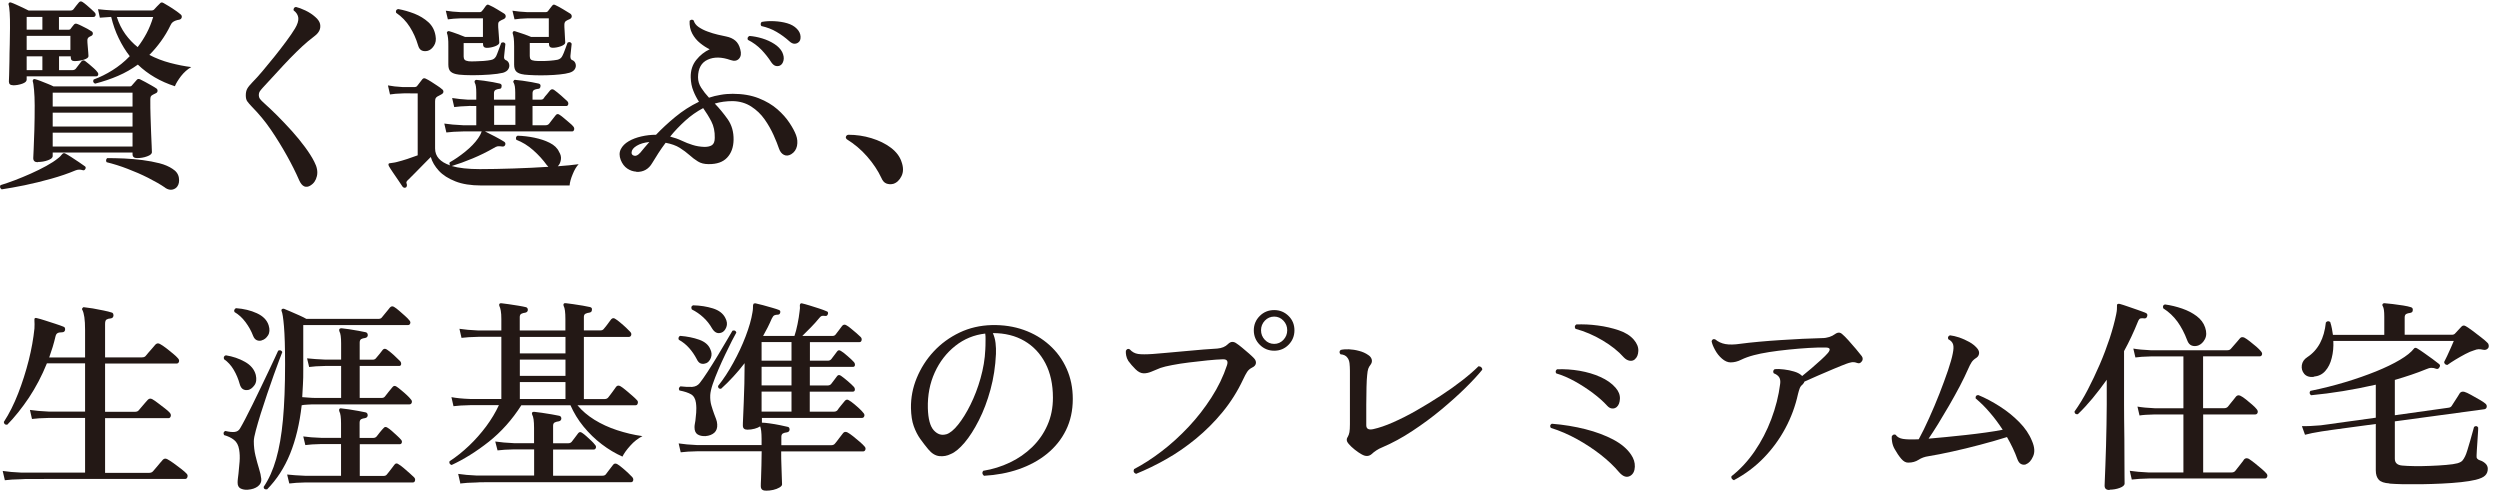 <svg xmlns="http://www.w3.org/2000/svg" viewBox="0 0 315 62"><defs><style>.c{fill:#231815;}</style></defs><g id="b"><path class="c" d="M.19,23.84c-.1-.07-.17-.16-.18-.26-.02-.1,0-.19.08-.26.52-.16,1.11-.36,1.77-.61s1.33-.53,2.03-.84c.69-.31,1.34-.63,1.94-.96s1.09-.65,1.47-.96c.12-.09.22-.17.3-.26.08-.09.14-.16.2-.23.09-.1.16-.16.21-.16.07-.02.15,0,.23.05.17.09.42.23.74.44.32.21.65.42.97.64s.57.39.73.51c.12.07.15.18.08.34-.09.16-.2.21-.34.16-.31-.1-.62-.09-.91.03-.9.38-1.92.73-3.06,1.05-1.13.32-2.25.59-3.35.82-1.1.22-2.07.4-2.9.52v-.02ZM1.64,10.74c-.35,0-.52-.16-.52-.47,0-.07,0-.34.03-.81.02-.47.03-1.04.04-1.73,0-.68.02-1.4.04-2.14s.03-1.43.03-2.05c0-.8,0-1.45-.04-1.95s-.07-.84-.14-1.01c-.02-.09,0-.16.05-.21.07-.07.16-.09.26-.05.16.05.37.14.64.26.27.12.55.25.85.39.29.14.54.26.73.36h5.23c.19,0,.33-.05.42-.16.09-.12.2-.27.35-.46.15-.18.26-.32.33-.4.14-.16.29-.17.47-.05.14.09.31.22.51.39s.39.34.58.51.33.3.42.4c.12.12.16.25.12.38s-.13.2-.27.2h-4.34v1.61h1.22c.12,0,.21-.04.26-.13.05-.07.12-.15.19-.25.08-.1.15-.19.22-.27.1-.12.24-.15.42-.08.14.05.33.13.56.25.23.11.47.23.71.36s.42.24.55.33c.1.07.15.17.14.29s-.07.21-.17.26c-.09.04-.17.08-.26.13-.17.09-.26.23-.26.44,0,.17.01.4.04.69s.05.56.07.82c.02.26.03.42.03.49,0,.17-.19.32-.58.44s-.78.18-1.18.18c-.31,0-.47-.15-.47-.44v-.16h-1.48v1.74h1.69c.17,0,.31-.06.42-.18.09-.1.21-.26.36-.47.16-.21.27-.35.34-.44.14-.17.3-.19.49-.05.12.09.29.22.49.39.21.17.41.35.61.53.2.18.34.33.43.46.1.12.14.24.1.36s-.12.18-.26.18H3.36v.42c0,.21-.19.38-.56.51s-.76.2-1.16.2h0ZM3.36,3.74h1.98v-1.61h-1.98s0,1.61,0,1.61ZM3.36,6.29h5.51v-1.77H3.36v1.77ZM3.36,8.84h1.98v-1.74h-1.98s0,1.74,0,1.74ZM4.76,20.44c-.38,0-.57-.17-.57-.52,0-.09.02-.46.05-1.11.03-.65.06-1.47.09-2.46.03-.99.04-2.01.04-3.07,0-.75-.03-1.4-.08-1.95s-.1-.91-.16-1.07c-.02-.1,0-.18.05-.23.07-.07.16-.09.26-.05.16.04.38.11.66.22.29.11.58.23.88.35.3.12.56.23.77.34h9.59c.14,0,.24-.05.31-.16.07-.09.16-.19.27-.31.11-.12.21-.23.3-.34.1-.14.25-.17.44-.08.16.07.37.18.64.33.27.15.53.29.79.44s.47.27.62.38c.1.07.15.17.14.31s-.08.23-.22.29l-.36.18c-.14.07-.23.15-.27.23-.04.09-.06.22-.06.39,0,.69,0,1.4.03,2.13.02.73.04,1.41.07,2.05s.05,1.18.07,1.62.03.71.03.82c0,.21-.2.39-.6.53-.4.15-.82.22-1.27.22-.38,0-.57-.16-.57-.49v-.21H6.64v.44c0,.21-.2.39-.6.53-.4.15-.82.22-1.27.22v.03ZM6.64,13.42h10.06v-1.74H6.64v1.74ZM6.64,15.94h10.06v-1.74H6.64v1.74ZM6.64,18.46h10.06v-1.74H6.64v1.74ZM22.05,10.87c-1.84-.59-3.4-1.5-4.68-2.73-.76.55-1.59,1.03-2.5,1.42-.9.39-1.86.71-2.89.98-.24-.12-.3-.29-.18-.52.8-.29,1.59-.68,2.37-1.17s1.51-1.07,2.18-1.77c-.54-.69-1-1.45-1.4-2.28-.4-.82-.71-1.71-.94-2.67-.61.04-1.08.07-1.43.1l-.23-1.07c.55.07,1.23.12,2.03.16h4.73c.12,0,.22-.04.29-.1.09-.1.21-.23.36-.39l.39-.39c.12-.16.28-.17.47-.05.16.09.38.22.66.39.29.17.57.36.84.55.27.19.49.35.62.47.14.1.19.23.16.39-.04.16-.14.25-.31.29-.09.02-.17.04-.25.05-.08.02-.16.04-.25.08-.12.05-.23.11-.32.18-.1.07-.19.19-.27.36-.36.75-.77,1.43-1.22,2.05-.45.62-.94,1.2-1.46,1.72.83.43,1.71.77,2.63,1.01.92.24,1.8.42,2.65.52-.49.28-.91.66-1.29,1.14-.37.49-.63.91-.77,1.27h0ZM20.83,23.66c-.61-.42-1.33-.83-2.16-1.25s-1.7-.8-2.6-1.14c-.9-.35-1.78-.62-2.63-.83-.07-.09-.09-.18-.07-.29.03-.1.07-.18.14-.23.66,0,1.37.02,2.15.05.77.04,1.54.1,2.3.2s1.47.23,2.13.4c.66.17,1.21.41,1.64.7.47.29.74.67.81,1.13s0,.83-.21,1.11c-.14.19-.34.32-.61.38s-.57-.01-.9-.22h.01ZM17.35,5.93c.42-.54.79-1.12,1.12-1.74s.61-1.31.83-2.05h-4.58c.26.82.62,1.53,1.07,2.16.45.62.97,1.17,1.56,1.64h0Z"/><path class="c" d="M39.13,23.37c-.59.36-1.07.15-1.43-.65-.43-.99-.95-2.03-1.56-3.12-.61-1.09-1.27-2.17-2-3.24s-1.53-2.03-2.39-2.9c-.28-.29-.48-.53-.6-.7s-.18-.42-.18-.75.06-.61.18-.83.34-.49.65-.81c.35-.35.77-.81,1.26-1.39.49-.58,1-1.2,1.53-1.86.53-.66,1.02-1.3,1.48-1.92.46-.62.83-1.16,1.1-1.61.31-.52.45-.96.42-1.33-.04-.36-.23-.68-.6-.96-.02-.1,0-.2.06-.29.06-.09.14-.13.25-.13.31.07.71.22,1.18.44.48.23.91.51,1.29.86.31.28.5.56.56.85s.03.56-.09.82c-.12.24-.3.46-.55.65-.24.19-.54.42-.88.7-.43.36-.92.81-1.47,1.35s-1.09,1.1-1.64,1.69-1.05,1.13-1.51,1.64c-.46.5-.82.89-1.08,1.17-.17.19-.3.35-.38.47s-.12.27-.12.44c0,.19.05.36.14.49.1.14.3.35.61.62.47.42,1,.92,1.6,1.52s1.2,1.24,1.81,1.91c.61.68,1.16,1.35,1.66,2.03s.89,1.29,1.17,1.85c.35.66.46,1.26.33,1.81-.13.55-.4.94-.82,1.18h.02Z"/><path class="c" d="M51.15,23.61c-.16.09-.29.06-.42-.08-.12-.19-.3-.46-.53-.79-.23-.34-.46-.68-.69-1.01s-.4-.61-.52-.82c-.05-.12-.06-.21-.03-.26.05-.07.14-.1.26-.1.09-.02.2-.04.35-.05.15-.02.31-.05.48-.1.36-.09.78-.21,1.24-.36.46-.16.91-.31,1.34-.47v-7.8h-.44c-.26,0-.53,0-.82-.01s-.5,0-.64.01c-.66.02-1.19.06-1.59.13l-.26-1.14c.5.1,1.12.17,1.85.21h1.51c.12,0,.22-.04.29-.1.09-.12.2-.27.34-.44.14-.17.25-.32.34-.44.12-.16.29-.17.49-.05.16.07.36.19.62.35.26.17.52.33.78.51.26.17.45.31.57.42.14.09.2.2.2.34s-.1.25-.27.34c-.1.05-.19.1-.26.14s-.15.08-.23.12c-.1.07-.18.14-.22.22s-.07.21-.07.4v5.93c0,.99.63,1.7,1.9,2.13-.1-.14-.12-.27-.05-.39.62-.35,1.28-.8,1.96-1.35.68-.55,1.22-1.11,1.6-1.66.1-.16.2-.3.27-.44s.14-.29.19-.44h-2.34c-.9.02-1.6.06-2.11.13l-.26-1.12c.64.1,1.43.17,2.37.21h1.66v-2.42h-.52c-.28-.02-.44-.02-.49,0-.68.02-1.27.06-1.77.13l-.26-1.14c.62.1,1.29.17,2,.21h1.04v-.88c0-.64-.06-1.05-.18-1.22-.05-.1-.05-.2,0-.29.07-.09.16-.12.26-.1.21.02.5.05.88.1s.76.11,1.14.18c.38.07.67.13.86.18.19.05.27.17.23.36,0,.21-.1.31-.31.31-.17.02-.32.06-.45.13s-.2.21-.2.42v.81h2.68v-.88c0-.33-.02-.59-.05-.79-.04-.2-.08-.34-.13-.43-.09-.12-.09-.22,0-.31.05-.09.13-.11.23-.08.21.02.5.05.88.1s.76.11,1.14.18c.38.07.68.13.88.18.19.05.27.17.23.36-.02.21-.13.31-.34.31-.17.02-.33.06-.46.13s-.2.21-.2.42v.81h1.01c.19,0,.32-.05.39-.16.09-.14.22-.32.42-.53.19-.22.32-.38.39-.48.16-.17.33-.19.52-.05.22.16.52.39.87.7.35.31.61.55.77.7.12.12.16.26.13.4-.04.15-.12.22-.26.22h-4.24v2.42h1.66c.17,0,.31-.06.42-.18.09-.12.23-.31.43-.56s.33-.42.4-.51c.14-.19.31-.21.52-.05.16.1.35.25.57.44s.45.38.66.56c.22.18.38.33.48.46.1.12.14.26.1.4s-.12.22-.26.22h-10.97c.36.17.78.39,1.26.64s.86.47,1.16.66c.14.09.18.22.13.39-.07.17-.2.24-.39.21-.22-.04-.41-.04-.55-.03-.14.02-.31.1-.52.23-.85.49-1.73.92-2.64,1.3s-1.79.7-2.64.96c.88.26,2.07.39,3.56.39,1.28,0,2.69-.03,4.24-.08,1.54-.05,3-.12,4.37-.21-.02-.03-.04-.07-.08-.1s-.07-.07-.1-.1c-.49-.68-1.06-1.31-1.73-1.9s-1.37-1.02-2.12-1.3c-.05-.1-.06-.21-.04-.31.03-.1.09-.17.19-.21.69.02,1.4.1,2.12.25s1.37.36,1.94.65c.57.29.96.66,1.17,1.13.21.33.29.67.23,1.01s-.18.62-.39.81c.5-.04.97-.07,1.42-.12s.84-.09,1.21-.14c-.28.29-.53.71-.75,1.26-.23.55-.36,1.02-.39,1.42h-11.15c-1.28,0-2.37-.17-3.25-.52s-1.58-.79-2.08-1.34-.84-1.12-1.01-1.73c-.26.26-.57.58-.94.95-.36.37-.71.73-1.05,1.07s-.6.6-.79.79c-.14.12-.23.22-.27.3s-.03.2.04.38c.02.17-.04.3-.16.39l.04-.05ZM53.91,6.4c-.28.07-.53.06-.75-.03s-.39-.31-.49-.68c-.24-.81-.58-1.58-1.03-2.29s-1.02-1.31-1.73-1.79c-.07-.26.02-.42.26-.47.68.12,1.36.32,2.04.58.68.27,1.27.63,1.77,1.08.49.45.79,1.02.9,1.72.09.49.02.9-.2,1.24s-.47.55-.77.64ZM57.76,9.39c-.43-.05-.75-.17-.96-.35s-.31-.48-.31-.9v-2.31c0-.45,0-.8-.04-1.04-.03-.24-.06-.43-.12-.57-.04-.12-.02-.2.05-.23.03-.07.12-.09.26-.05.24.07.57.18.97.33s.73.27.98.38h2.26v-2.34h-2.81c-.62.02-1.16.06-1.61.13l-.26-1.09c.55.09,1.18.15,1.87.18h2.39c.14,0,.24-.05.31-.16.09-.09.17-.19.26-.33.09-.13.16-.24.23-.32.09-.09.16-.13.21-.14.05,0,.14.02.26.09.24.1.55.27.92.49.37.23.67.41.9.55.14.09.2.21.2.36s-.11.28-.3.36c-.14.05-.28.12-.42.21-.09.05-.15.11-.18.17-.04.06-.05.17-.05.33s0,.4.04.74c.03.34.05.66.07.96s.03.48.03.53c0,.17-.18.33-.53.46-.36.13-.71.2-1.05.2-.31,0-.47-.16-.47-.47v-.13h-2.44v1.69c0,.17.04.31.12.4.08.1.25.16.51.2.19.02.46.02.81.01s.71-.03,1.08-.05c.37-.03.68-.07.92-.12.17-.04.31-.09.4-.17s.18-.18.25-.3c.09-.19.2-.48.34-.86s.24-.66.31-.83c.23-.12.4-.08.52.13-.02.17-.04.43-.08.77s-.06.59-.08.77c-.04.26.03.42.18.49.23.09.37.24.44.47s.04.45-.08.66c-.12.22-.35.38-.68.48-.42.1-.98.18-1.69.23s-1.43.08-2.14.08-1.31-.03-1.78-.08h0ZM62.26,15.73h2.68v-2.42h-2.68s0,2.42,0,2.42ZM66.03,9.39c-.43-.05-.75-.17-.95-.35s-.3-.48-.3-.9v-2.31c0-.45-.02-.8-.05-1.04-.04-.24-.08-.43-.13-.57-.02-.1,0-.18.05-.23.05-.07.14-.09.26-.05.24.07.58.18,1,.33s.76.27,1,.38h2.24v-2.34h-2.68c-.64.02-1.19.06-1.64.13l-.26-1.09c.57.09,1.2.15,1.87.18h2.29c.16,0,.27-.05.34-.16.07-.09.15-.19.25-.33.1-.13.18-.24.25-.32s.13-.13.2-.14c.06,0,.15.02.27.09.23.1.52.27.9.49.37.23.67.41.9.55.14.09.2.21.2.36s-.11.28-.3.36c-.14.05-.28.12-.42.21s-.21.25-.21.49c0,.16,0,.4.03.74.02.34.03.66.05.96.02.3.03.48.03.53,0,.17-.18.33-.53.46-.36.13-.71.2-1.05.2-.31,0-.47-.16-.47-.47v-.13h-2.42v1.64c0,.19.04.33.12.42s.25.15.51.18c.19.02.46.03.82.03s.72-.01,1.09-.04c.37-.03.69-.07.95-.12.29-.07.5-.23.62-.49.1-.19.22-.47.35-.84.13-.37.23-.65.3-.82.23-.14.4-.09.52.13-.02.16-.04.41-.08.77s-.06.62-.08.79c0,.12.01.23.04.31.03.09.08.15.17.18.23.09.37.24.44.47s.04.45-.08.66c-.12.22-.36.38-.7.48-.31.09-.71.16-1.21.21-.49.05-1.02.09-1.57.1-.55.02-1.09.02-1.61,0-.52-.02-.95-.04-1.3-.08h-.02Z"/><path class="c" d="M80.18,21.63c-.4-.02-.78-.15-1.14-.39s-.64-.61-.83-1.09c-.19-.5-.19-.95.01-1.35.2-.4.53-.73.99-1s.99-.47,1.6-.61c.61-.14,1.22-.21,1.85-.21.71-.75,1.52-1.5,2.43-2.25s1.9-1.39,2.98-1.91c-.28-.43-.52-.89-.71-1.38-.2-.48-.31-1.05-.33-1.69-.02-.87.22-1.6.7-2.2s1.05-1.04,1.69-1.34c-.4-.19-.8-.45-1.21-.78-.41-.33-.74-.73-.99-1.2-.25-.47-.36-1.01-.33-1.61.09-.09.18-.13.27-.14.09,0,.18.03.25.12.09.31.29.58.62.81.33.22.71.42,1.14.57.43.16.86.29,1.29.39.42.1.78.18,1.05.23.45.09.83.26,1.13.51.3.25.52.63.64,1.13.14.5.08.89-.17,1.16s-.6.33-1.05.17c-1.13-.4-2.09-.42-2.89-.05-.8.36-1.21,1.1-1.22,2.21,0,.47.13.91.4,1.33s.59.83.98,1.25c.48-.16.97-.28,1.47-.36.49-.09,1-.13,1.52-.13,1.25,0,2.34.19,3.28.56.94.37,1.72.84,2.35,1.39s1.14,1.13,1.53,1.72.66,1.1.82,1.53c.17.45.21.91.12,1.37-.1.46-.34.81-.74,1.05-.33.19-.63.21-.91.07s-.49-.41-.62-.79c-.16-.47-.38-1.04-.68-1.7s-.67-1.33-1.13-1.98-1.02-1.19-1.69-1.62c-.67-.43-1.44-.66-2.33-.68-.8,0-1.55.1-2.26.31.59.61,1.13,1.27,1.64,1.99.5.72.75,1.58.73,2.59-.02.94-.29,1.68-.82,2.24s-1.3.82-2.33.81c-.54,0-.99-.11-1.35-.34-.36-.22-.72-.49-1.07-.81-.35-.31-.75-.61-1.21-.9s-1.05-.5-1.78-.64c-.33.43-.63.87-.91,1.3-.28.43-.54.85-.78,1.25-.45.78-1.12,1.15-2,1.12v-.03ZM80.65,19.27c.16-.19.33-.4.53-.64s.41-.48.64-.74c-.66.07-1.19.23-1.6.48s-.62.52-.64.82c-.02.23.09.37.32.43s.48-.06.74-.35h.01ZM88.76,18.51c.42,0,.74-.08.96-.23.22-.16.34-.46.34-.91.02-.8-.13-1.49-.43-2.07s-.65-1.14-1.03-1.68c-.81.43-1.57.96-2.26,1.59s-1.33,1.29-1.9,2c.54.14,1.03.31,1.47.52.44.21.89.39,1.35.53.46.15.96.23,1.5.25ZM98.25,8.27c-.17.07-.35.08-.53.03s-.36-.2-.53-.44c-.36-.57-.78-1.1-1.26-1.6-.48-.49-1.04-.91-1.7-1.24-.09-.22-.02-.39.21-.49.5.04,1.04.14,1.6.31s1.08.41,1.53.7.78.63.98,1.01c.19.4.25.76.17,1.08-.08.32-.23.53-.46.64h-.01ZM100.61,5.33c-.14.12-.31.18-.51.18s-.41-.1-.64-.31c-.5-.45-1.04-.85-1.61-1.18-.57-.34-1.21-.58-1.92-.74-.07-.09-.1-.18-.08-.29.02-.1.06-.18.13-.23.49-.09,1.01-.12,1.59-.09.57.03,1.11.11,1.62.26s.91.38,1.21.69c.29.29.45.62.47.97.02.36-.07.6-.26.74Z"/><path class="c" d="M112.52,23.17c-.29.07-.58.05-.84-.05-.27-.1-.48-.35-.64-.73-.43-.92-1.03-1.81-1.78-2.67s-1.61-1.58-2.56-2.17c-.12-.12-.16-.24-.1-.36.05-.12.15-.19.29-.21.99,0,1.96.14,2.91.43.95.29,1.77.69,2.46,1.21.68.52,1.13,1.12,1.34,1.79.24.68.24,1.27-.01,1.78s-.6.84-1.05.98h-.02Z"/><path class="c" d="M.6,60.46l-.26-1.12c.64.1,1.43.17,2.37.21h8.01v-6.89h-4.58c-.9.02-1.6.06-2.11.13l-.26-1.14c.64.1,1.43.17,2.37.21h4.58v-6.08h-4.81c-.64,1.58-1.4,3.02-2.26,4.32-.87,1.3-1.78,2.44-2.73,3.41-.26.04-.41-.08-.44-.34.68-1.04,1.28-2.24,1.81-3.6.53-1.36.97-2.75,1.33-4.17s.59-2.76.72-4c.02-.43.02-.75,0-.96-.02-.19,0-.31.06-.35.06-.04.15-.05.27,0,.24.05.58.15,1.01.29.43.14.87.28,1.3.42s.77.26,1.01.36c.17.05.24.19.21.42-.04.19-.17.29-.39.29-.24,0-.42.03-.55.1s-.21.2-.26.39c-.1.45-.23.9-.36,1.35-.14.45-.29.89-.44,1.33h4.52v-3.46c0-.68-.03-1.21-.09-1.61s-.14-.7-.25-.91c-.07-.09-.06-.17.03-.26.05-.09.13-.11.23-.08.24.02.59.07,1.04.14.45.08.9.17,1.35.26.45.09.79.18,1.01.25.1.02.17.06.21.14.03.08.05.16.05.25-.02.21-.13.33-.34.36-.23.02-.4.06-.53.14s-.19.26-.19.56v4.21h4.65c.23,0,.39-.07.49-.21.07-.09.19-.23.35-.42s.33-.39.51-.58c.17-.2.29-.33.34-.4.17-.17.36-.2.57-.08.22.12.48.29.78.52.29.22.58.46.86.69s.48.42.6.56c.16.16.21.31.16.47s-.16.23-.31.23h-9v6.08h3.74c.23,0,.39-.06.49-.18.07-.09.18-.22.34-.4s.31-.36.47-.55c.16-.18.27-.31.34-.38.16-.17.35-.2.57-.08.21.12.46.29.74.51s.57.43.85.65.48.39.6.53c.14.16.18.31.13.47s-.15.23-.29.23h-7.98v6.89h5.56c.21,0,.37-.07.49-.21.07-.07.19-.21.36-.42s.35-.42.52-.62.29-.34.34-.39c.16-.17.35-.2.57-.08.17.09.43.25.77.49s.67.49.99.74.53.44.64.56c.14.12.19.27.14.44-.04.17-.14.26-.3.26h-1.85c-.83,0-1.84,0-3.02,0-1.18,0-2.44,0-3.78,0H4.14c-.76,0-1.24,0-1.43.03-.9.02-1.6.06-2.11.13v-.02Z"/><path class="c" d="M31.24,61.71c-.38.02-.69-.04-.94-.17-.24-.13-.36-.37-.36-.71,0-.14,0-.31.03-.51.02-.2.04-.42.08-.66.05-.47.1-.97.14-1.51.04-.54.02-1.04-.06-1.51-.09-.54-.3-.94-.64-1.21s-.76-.47-1.26-.61c-.12-.24-.07-.42.16-.52.5.12.9.16,1.2.12s.51-.19.65-.43c.16-.26.37-.65.65-1.18.28-.53.58-1.13.92-1.82.34-.69.68-1.39,1.03-2.12.35-.73.68-1.42.99-2.07s.58-1.21.79-1.68.36-.78.43-.94c.24-.1.42-.04.52.18-.05.14-.18.47-.38.99s-.43,1.16-.7,1.91-.55,1.55-.83,2.39-.55,1.66-.81,2.47c-.25.81-.46,1.52-.62,2.13-.17.62-.25,1.06-.25,1.34,0,.64.07,1.25.21,1.83s.29,1.12.44,1.61c.16.49.25.93.29,1.31s-.11.69-.43.94c-.32.24-.73.38-1.24.42h0ZM31.27,49.13c-.24.05-.46.02-.65-.09s-.33-.33-.42-.66c-.17-.62-.42-1.22-.75-1.78s-.74-1.01-1.22-1.34c-.09-.26,0-.42.23-.49.87.14,1.67.41,2.4.82s1.19.96,1.37,1.65c.12.54.07.97-.17,1.3s-.5.53-.79.6h0ZM32.99,42.89c-.23.07-.44.06-.64-.03s-.35-.27-.46-.55c-.23-.61-.55-1.18-.96-1.73s-.88-.97-1.38-1.26c-.05-.1-.06-.2-.01-.3.04-.09.11-.16.2-.19.97.07,1.85.28,2.63.64.78.36,1.27.86,1.48,1.52.16.52.13.94-.08,1.27-.21.33-.47.54-.78.62h0ZM33.64,61.66c-.28.03-.42-.07-.42-.31.66-.97,1.18-2.14,1.57-3.5s.68-3.01.86-4.95c.18-1.94.27-4.28.27-7.02,0-2.11-.05-3.7-.14-4.76s-.19-1.7-.3-1.92c-.04-.1-.02-.19.05-.26.09-.05.17-.06.26-.03.17.07.44.18.81.34s.74.32,1.12.49c.38.17.68.32.88.44h9.07c.21,0,.35-.06.44-.18.07-.09.17-.21.31-.38s.28-.33.42-.51c.14-.17.23-.29.29-.36.16-.17.33-.2.52-.08.17.1.39.26.64.48s.5.43.74.65.42.39.52.53c.14.14.19.28.14.42s-.14.21-.3.21h-13.18v5.75c0,.59,0,1.16-.04,1.72-.03.55-.06,1.09-.09,1.61.23.02.49.04.81.06.31.03.62.04.94.04h3.15v-4.03h-2c-.88.02-1.56.06-2.03.13l-.26-1.09c.61.07,1.37.12,2.29.16h2v-2.03c0-.78-.07-1.28-.21-1.51-.05-.12-.05-.22,0-.31.05-.07.14-.1.26-.1.22.02.54.06.94.12.4.06.8.13,1.2.2s.7.13.91.18c.17.04.26.17.26.39-.02.19-.14.3-.36.34-.17.02-.33.06-.46.13-.13.07-.2.22-.2.44v2.16h1.64c.16,0,.29-.05.39-.16.1-.12.25-.3.46-.55.2-.24.34-.42.43-.55.14-.14.3-.15.49-.03.22.14.52.37.88.7s.63.59.81.78c.1.12.14.25.12.39s-.11.21-.25.21h-4.97v4.03h2.76c.19,0,.33-.06.42-.18s.24-.32.47-.6.38-.47.47-.57c.14-.19.31-.22.52-.08.16.1.36.26.6.46.24.2.48.4.7.61s.39.38.49.52c.14.14.18.28.13.43s-.15.22-.29.22h-11.73c-.4,0-.77,0-1.11.03-.34.02-.58.04-.74.08-.26,2.32-.75,4.36-1.46,6.11s-1.68,3.25-2.91,4.5h0ZM36.44,60.88l-.26-1.09c.61.07,1.37.12,2.29.16h4.5v-4h-2.47c-.88.02-1.56.06-2.03.13l-.26-1.09c.61.09,1.37.15,2.29.18h2.47v-1.79c0-.78-.07-1.29-.21-1.53-.05-.12-.05-.23,0-.31.05-.09.14-.11.26-.08.22.02.54.06.94.12.4.06.8.13,1.2.2s.7.13.91.18c.17.04.26.17.26.39-.02.19-.14.3-.36.34-.17.02-.33.06-.46.13-.13.07-.2.22-.2.44v1.92h1.72c.17,0,.31-.06.42-.18.09-.12.23-.3.43-.55.2-.24.35-.42.46-.52.12-.16.28-.17.47-.05.16.09.34.23.56.42s.43.39.65.59.38.36.48.48c.12.12.17.25.13.39-.04.14-.12.21-.26.21h-5.04v4h2.99c.19,0,.33-.06.42-.18.05-.07.15-.19.29-.36.14-.17.27-.35.4-.52.13-.17.22-.29.27-.36.14-.19.31-.21.52-.05.16.09.37.24.64.47s.53.45.78.68.43.39.53.49c.12.12.16.26.12.42s-.13.23-.27.23h-1.2c-.54,0-1.21,0-2,0-.8,0-1.65,0-2.55,0h-5.12c-.75,0-1.36,0-1.83,0-.48,0-.75,0-.82,0-.87.02-1.54.06-2.03.13l-.03-.04Z"/><path class="c" d="M56.9,58.59c-.24-.09-.33-.24-.26-.47.85-.55,1.67-1.21,2.46-1.96s1.51-1.57,2.16-2.44c.65-.88,1.18-1.76,1.6-2.67h-3.61c-.9.02-1.6.06-2.11.13l-.26-1.14c.64.12,1.42.2,2.34.23h3.95v-7.83h-2.89c-.9.02-1.61.06-2.13.13l-.26-1.14c.64.1,1.43.17,2.37.21h2.91v-1.43c0-.43-.02-.78-.07-1.05s-.1-.46-.17-.58c-.05-.1-.05-.2,0-.29.05-.07.14-.1.26-.08.21.02.51.06.92.12.41.06.82.13,1.23.19.42.07.72.13.91.18.17.03.26.16.26.36-.02.19-.13.3-.34.34-.17.02-.33.06-.47.13s-.21.21-.21.42v1.69h5.75v-1.43c0-.85-.07-1.4-.21-1.64-.05-.1-.05-.2,0-.29.05-.07.14-.1.26-.08.21.02.52.06.92.12s.82.13,1.22.19c.41.07.71.13.92.18.19.05.27.17.23.36,0,.19-.1.3-.31.34-.17.02-.33.06-.48.13s-.22.21-.22.42v1.69h2.08c.19,0,.33-.06.42-.18.07-.07.17-.19.29-.35s.25-.33.38-.51c.13-.17.22-.29.27-.36.16-.17.33-.19.52-.05.16.09.36.24.62.46s.51.43.74.65c.23.22.4.39.51.51.14.14.18.28.13.43s-.15.22-.29.22h-5.67v7.83h2.6c.22,0,.39-.08.49-.23.07-.09.17-.22.3-.39.13-.17.26-.35.39-.53s.22-.31.27-.38c.14-.19.33-.22.57-.08.16.09.37.25.65.48s.55.47.82.7.45.41.56.53c.14.12.19.26.14.43-.04.17-.13.25-.27.25h-7.33c.57.69,1.29,1.3,2.14,1.83.86.53,1.81.97,2.85,1.31s2.11.6,3.2.75c-.55.28-1.07.68-1.53,1.2-.47.52-.8.98-.99,1.38-.9-.4-1.77-.92-2.61-1.56-.84-.64-1.6-1.38-2.29-2.22s-1.23-1.74-1.65-2.69h-6.19c-1.16,1.82-2.53,3.35-4.09,4.59-1.57,1.24-3.14,2.22-4.72,2.95h.02ZM57.99,60.85l-.26-1.14c.64.1,1.43.17,2.37.21h7.2v-3.3h-2.5c-.9.02-1.6.06-2.11.13l-.29-1.12c.66.1,1.45.17,2.37.21h2.52v-1.92c0-.45-.02-.81-.06-1.08s-.1-.46-.17-.58c-.05-.1-.05-.2,0-.29.05-.07.14-.09.26-.08.21.02.52.06.95.12.42.06.84.13,1.26.2s.73.13.94.18c.17.04.26.16.26.36-.02.19-.13.3-.34.34-.17.02-.33.06-.48.13s-.22.21-.22.42v2.21h1.92c.17,0,.31-.06.42-.18.09-.12.22-.3.42-.55.19-.24.32-.42.39-.52.14-.19.31-.21.52-.05.14.09.32.23.53.42s.42.38.62.57c.2.19.34.35.43.47.14.14.19.28.14.42s-.13.21-.27.21h-5.12v3.3h6.21c.21,0,.35-.06.44-.18.05-.07.14-.19.27-.36s.26-.34.39-.51.22-.28.27-.35c.14-.16.31-.17.52-.05.16.09.36.24.62.46s.51.43.74.65c.23.22.4.39.51.51.12.14.16.28.12.43s-.14.22-.3.22h-1.74c-.78,0-1.74,0-2.87,0-1.14,0-2.34,0-3.63,0h-9.93c-.69,0-1.1,0-1.22.03-.88.02-1.59.06-2.11.13v-.05ZM65.5,44.53h5.75v-2.08h-5.75v2.08ZM65.5,47.36h5.75v-2.05h-5.75v2.05ZM65.5,50.27h5.75v-2.13h-5.75v2.13Z"/><path class="c" d="M88.94,45.77c-.23.09-.44.1-.64.03s-.37-.25-.51-.55c-.26-.5-.58-.97-.95-1.39s-.81-.78-1.31-1.05c-.05-.1-.06-.21-.01-.31.04-.1.11-.17.2-.18.87.07,1.66.23,2.37.48s1.18.65,1.4,1.18c.19.38.22.75.08,1.11s-.35.58-.62.69h-.01ZM96.48,61.82c-.42,0-.62-.19-.62-.57,0-.12,0-.43.03-.92.02-.49.03-1.06.05-1.69s.03-1.22.03-1.75v-.03h-8.09c-.9.02-1.6.06-2.11.13l-.26-1.12c.64.1,1.42.17,2.34.21h8.11v-.78c0-.4-.02-.73-.05-1-.04-.27-.08-.46-.13-.58-.17.12-.41.22-.7.3-.29.08-.6.12-.91.12-.38,0-.57-.17-.57-.52,0-.1,0-.42.03-.94.02-.52.04-1.16.08-1.92.03-.76.06-1.57.08-2.42.02-.85.03-1.66.03-2.42v-.16c-.45.59-.93,1.16-1.43,1.7-.5.55-1.01,1.05-1.53,1.52-.26.04-.39-.08-.39-.34.68-.85,1.32-1.82,1.92-2.92.61-1.1,1.13-2.21,1.56-3.34s.72-2.13.86-3.02c.03-.19.06-.35.06-.49s.01-.27.01-.39c.03-.14.07-.22.1-.23h.03c.07-.03.13-.04.18-.03.23.05.54.13.94.23s.79.21,1.17.33c.38.11.66.2.83.27.16.05.22.17.18.34-.04.17-.14.26-.31.26s-.32.03-.43.08-.22.19-.33.42c-.31.73-.68,1.46-1.09,2.18h3.95c.14-.4.27-.9.39-1.49.12-.6.21-1.14.26-1.62.05-.29.06-.54.03-.73,0-.1.03-.18.08-.23s.12-.06.21-.03c.23.05.54.14.94.26s.8.25,1.2.38.71.25.94.35c.09.02.14.06.17.14.03.08.02.15-.01.22-.05.17-.16.25-.31.23-.21-.03-.36-.03-.47,0-.1.04-.23.15-.36.33-.29.36-.63.73-1,1.11-.37.37-.73.73-1.08,1.08h3.8c.19,0,.33-.07.42-.21.09-.12.23-.3.42-.55.19-.24.32-.42.39-.52.16-.17.34-.19.55-.05.16.09.35.22.58.42.23.19.46.38.68.57s.39.35.51.47.16.26.12.42-.13.23-.27.23h-6.24v2.34h2.26c.17,0,.31-.06.42-.18.09-.12.22-.29.39-.51s.29-.38.36-.48c.12-.17.29-.19.49-.05.21.12.49.34.84.65.36.31.62.56.79.75.1.12.14.25.12.39s-.11.21-.25.21h-5.43v2.34h2.26c.17,0,.31-.06.42-.18.09-.12.22-.29.39-.51s.29-.38.36-.48c.12-.17.29-.19.49-.05s.49.36.84.66.62.55.79.74c.1.12.14.25.12.39s-.11.21-.25.21h-5.43v2.52h3.07c.17,0,.31-.06.42-.18.09-.14.24-.35.47-.62.23-.28.38-.47.47-.57.16-.17.33-.19.52-.05.16.09.36.23.6.43s.48.4.7.61.39.38.49.52c.14.14.18.28.13.43s-.15.22-.29.22h-12.61v.6h.03c.21,0,.52.03.95.09s.85.13,1.29.22.75.16.96.21c.17.02.26.14.26.36-.02.19-.13.3-.34.34-.19.02-.36.06-.49.13s-.21.21-.21.42v1.07h6.27c.22,0,.39-.07.49-.21.12-.14.3-.36.53-.68.23-.31.39-.52.48-.62.14-.19.33-.22.57-.1.19.1.43.27.71.49s.56.46.83.69c.27.23.46.42.58.56.14.14.18.28.13.43s-.15.22-.29.22h-10.32v.05c0,.56,0,1.12.03,1.7.02.58.03,1.09.05,1.53.02.44.03.73.03.87s-.11.27-.33.4-.48.23-.79.3-.62.1-.91.1l-.03-.02ZM88.89,54.95c-.42.02-.75-.06-1-.22s-.38-.46-.38-.87c0-.12,0-.25.03-.39.02-.14.04-.29.08-.47.04-.29.07-.63.1-1s.03-.78-.03-1.24c-.07-.52-.28-.88-.62-1.08-.35-.2-.83-.36-1.46-.48-.07-.1-.09-.21-.05-.31.04-.1.1-.17.18-.21.57.07,1.06.09,1.47.07.41-.03.72-.19.95-.48.28-.35.61-.83,1.01-1.44.4-.62.81-1.27,1.22-1.95s.79-1.32,1.13-1.9.59-1.02.77-1.31c.26-.09.42,0,.49.23-.12.21-.31.56-.56,1.05s-.53,1.06-.83,1.69c-.3.63-.6,1.28-.88,1.94s-.52,1.27-.71,1.83-.29,1.02-.31,1.37c-.02.49.03.92.14,1.3s.23.74.35,1.07c.09.23.17.45.25.66s.13.44.14.66c.03.45-.09.8-.36,1.05-.28.25-.65.39-1.12.43h0ZM90.92,41.9c-.47.19-.87.02-1.2-.52-.28-.5-.64-.96-1.09-1.38-.45-.42-.94-.75-1.46-1.01-.12-.26-.07-.43.16-.52.9.02,1.73.15,2.5.39.76.24,1.28.64,1.56,1.2.22.42.27.8.13,1.16s-.34.58-.6.69h0ZM95.96,45.44h3.77v-2.34h-3.77v2.34ZM95.96,48.56h3.77v-2.34h-3.77v2.34ZM95.96,51.86h3.77v-2.52h-3.77v2.52Z"/><path class="c" d="M123.97,59.94c-.23-.21-.25-.42-.08-.62,1.18-.19,2.3-.54,3.35-1.04,1.06-.5,1.99-1.15,2.81-1.94.81-.79,1.46-1.71,1.92-2.76.47-1.05.7-2.21.7-3.47,0-1.68-.32-3.13-.95-4.34-.63-1.21-1.51-2.15-2.64-2.81-1.13-.66-2.45-.99-3.98-.99.17.38.29.8.34,1.25.05.45.07.91.05,1.38-.07,1.56-.3,3.06-.69,4.49-.39,1.43-.88,2.72-1.46,3.86s-1.18,2.09-1.81,2.83-1.21,1.22-1.74,1.43c-.45.23-.93.31-1.43.26s-.97-.34-1.4-.86c-.35-.42-.68-.85-1.01-1.31-.33-.46-.6-1-.82-1.61s-.33-1.37-.35-2.27c-.02-1.3.22-2.57.73-3.8s1.21-2.34,2.13-3.33,2-1.78,3.25-2.38c1.25-.6,2.61-.91,4.08-.95,1.44-.03,2.78.17,4.02.61,1.24.44,2.32,1.08,3.25,1.92.93.84,1.65,1.83,2.16,2.98.51,1.14.77,2.41.77,3.8,0,1.46-.29,2.77-.86,3.93s-1.37,2.15-2.39,2.98-2.21,1.47-3.56,1.94c-1.35.47-2.82.74-4.39.83h0ZM119.24,54.72c.45-.14.94-.54,1.48-1.21s1.06-1.51,1.56-2.52c.5-1.01.93-2.12,1.27-3.33s.55-2.41.6-3.63c0-.09,0-.17.01-.25s.01-.15.01-.22c0-.29,0-.57.01-.82,0-.25,0-.49-.04-.71-1.4.16-2.66.67-3.77,1.55s-1.97,1.99-2.59,3.35c-.62,1.36-.91,2.86-.87,4.51.04,1.33.28,2.26.74,2.77.46.51.98.68,1.57.51h.02Z"/><path class="c" d="M143.15,59.71c-.29-.12-.38-.32-.26-.6,1.16-.61,2.34-1.37,3.52-2.28,1.19-.91,2.31-1.94,3.38-3.08,1.07-1.14,2.02-2.37,2.86-3.68s1.49-2.65,1.94-4.02c.19-.54.02-.8-.52-.78-.54.02-1.18.06-1.94.14s-1.52.17-2.3.26c-.78.1-1.49.2-2.13.33-.64.12-1.14.24-1.48.36-.43.17-.81.33-1.14.47s-.65.21-.96.21c-.35,0-.7-.17-1.05-.52s-.65-.69-.9-1.04c-.14-.23-.23-.45-.27-.68-.04-.22-.06-.42-.04-.6.12-.24.29-.3.49-.18.29.33.65.52,1.05.58s1.04.06,1.89,0c.38-.03.93-.08,1.65-.14s1.5-.13,2.33-.21,1.62-.15,2.37-.21c.75-.06,1.33-.1,1.74-.12.57-.05,1.01-.23,1.33-.55.19-.19.38-.29.56-.29s.35.06.51.18c.19.12.43.3.73.55.29.24.58.49.87.74s.5.46.64.61c.19.21.26.42.22.64s-.2.39-.46.51c-.28.14-.49.32-.64.55s-.32.55-.51.96c-.71,1.51-1.58,2.88-2.6,4.12s-2.14,2.35-3.34,3.34c-1.21.99-2.45,1.85-3.73,2.57-1.28.73-2.55,1.34-3.8,1.85v.02ZM160.55,44.19c-.71,0-1.32-.25-1.82-.75s-.75-1.11-.75-1.82.25-1.31.75-1.81,1.11-.74,1.82-.74,1.31.25,1.81.74.74,1.1.74,1.81-.25,1.32-.74,1.82-1.1.75-1.81.75ZM160.55,43.33c.45,0,.84-.17,1.16-.51s.48-.74.48-1.21-.16-.87-.48-1.21c-.32-.34-.71-.51-1.16-.51s-.86.17-1.18.51c-.32.34-.48.74-.48,1.21s.16.87.48,1.21c.32.34.72.51,1.18.51Z"/><path class="c" d="M171.55,57.24c-.28-.16-.57-.36-.87-.6-.3-.24-.55-.48-.74-.7-.28-.31-.32-.61-.13-.88.1-.17.18-.38.22-.61.04-.23.06-.57.06-1v-6.73c0-.35-.02-.66-.05-.95-.04-.29-.12-.52-.26-.69-.17-.26-.47-.41-.88-.44-.17-.21-.16-.39.03-.55.28-.07.62-.09,1.03-.08.41.02.83.08,1.27.2.44.11.84.29,1.18.53.22.14.37.33.43.56s0,.45-.14.64c-.14.17-.24.35-.3.52-.06.17-.11.45-.14.83-.04.33-.06.82-.08,1.48s-.03,1.4-.03,2.24v2.57c0,.45.29.62.88.49.73-.16,1.56-.44,2.51-.86.94-.42,1.93-.91,2.95-1.5,1.02-.58,2.03-1.2,3.03-1.85,1-.65,1.91-1.3,2.73-1.94.82-.64,1.5-1.23,2.04-1.77.14,0,.26.04.35.13.1.09.13.19.12.31-.5.62-1.2,1.38-2.09,2.26-.89.88-1.92,1.8-3.07,2.76s-2.37,1.85-3.64,2.69-2.54,1.53-3.81,2.07c-.26.1-.5.23-.73.38s-.41.29-.55.43c-.38.35-.82.36-1.33.05h.01Z"/><path class="c" d="M205.44,59.94c-.45.28-.93.13-1.43-.44-.64-.76-1.42-1.5-2.33-2.21s-1.9-1.36-2.96-1.95c-1.07-.59-2.17-1.07-3.32-1.43-.14-.23-.09-.4.13-.52,1.49.12,2.9.35,4.24.69s2.5.78,3.51,1.31c1.01.54,1.75,1.17,2.24,1.9.33.49.49.99.47,1.52s-.2.91-.55,1.13ZM203.7,51.29c-.17.14-.37.2-.58.18-.22-.02-.42-.13-.61-.34-.49-.54-1.09-1.07-1.81-1.61s-1.48-1.03-2.27-1.47c-.8-.44-1.58-.78-2.34-1-.07-.09-.09-.18-.07-.29.03-.1.08-.18.17-.23.95-.04,1.9.03,2.85.19.95.17,1.82.42,2.61.78.8.36,1.43.8,1.9,1.34.4.45.58.92.56,1.4s-.16.83-.4,1.04h0ZM205.99,45.28c-.19.16-.41.21-.66.17s-.49-.18-.71-.4c-.69-.78-1.59-1.5-2.7-2.16s-2.24-1.14-3.41-1.46c-.14-.22-.1-.41.1-.55.85-.03,1.75,0,2.7.13.95.12,1.84.33,2.67.61s1.45.68,1.88,1.18c.4.47.59.94.57,1.42-.02.48-.17.83-.44,1.05h0Z"/><path class="c" d="M218.51,60.52c-.12-.04-.22-.1-.29-.19-.07-.1-.09-.2-.05-.33,1.11-.87,2.08-1.92,2.92-3.15.84-1.23,1.54-2.57,2.09-4.03s.93-2.94,1.12-4.45c.05-.36,0-.65-.14-.86-.15-.21-.37-.36-.66-.47-.07-.09-.09-.18-.07-.29.03-.1.08-.18.17-.23.35-.04.74-.03,1.18.03.44.05.87.14,1.27.26.41.12.71.28.92.47.02.02.04.03.05.05.02.02.03.04.05.05.35-.28.73-.6,1.16-.96.42-.36.83-.72,1.21-1.07s.68-.64.88-.88c.35-.43.28-.66-.21-.68-.66-.02-1.4,0-2.22.05s-1.67.12-2.54.21-1.68.19-2.44.31-1.4.25-1.92.39c-.61.16-1.14.35-1.59.57-.45.23-.9.34-1.35.34-.36,0-.72-.16-1.08-.47s-.65-.68-.88-1.11c-.23-.42-.38-.79-.43-1.1.09-.24.24-.31.47-.21.35.29.77.49,1.26.58.49.09,1.14.08,1.94-.04.66-.09,1.42-.17,2.29-.25s1.77-.15,2.72-.21c.94-.06,1.87-.11,2.78-.16.91-.04,1.73-.07,2.46-.09.33,0,.63-.05.91-.14s.51-.21.7-.35.36-.2.51-.2.29.07.43.2c.19.16.45.41.77.77s.64.72.95,1.09.55.67.73.9c.09.12.12.24.12.36s-.05.23-.12.31c-.16.23-.36.29-.62.18-.24-.09-.47-.11-.68-.07-.21.04-.41.1-.6.17-.42.16-.96.37-1.62.65s-1.34.56-2.01.86c-.68.29-1.24.55-1.69.75-.02.1-.1.23-.26.39-.16.12-.27.28-.34.47-.07.19-.14.42-.21.7-.33,1.51-.86,2.95-1.6,4.33-.74,1.38-1.65,2.62-2.73,3.73s-2.32,2.04-3.71,2.78v.04Z"/><path class="c" d="M255.27,58.51c-.21.07-.41.06-.61-.04-.2-.09-.36-.31-.48-.64-.31-.88-.75-1.8-1.3-2.76-1.04.33-2.17.65-3.38.97s-2.39.61-3.54.86c-1.14.25-2.13.45-2.96.58-.49.07-.91.22-1.27.46-.36.23-.79.35-1.27.35-.31.02-.61-.14-.9-.48s-.57-.75-.84-1.24c-.16-.28-.26-.57-.31-.87s-.07-.54-.05-.71c.12-.23.29-.29.49-.21.19.28.49.45.91.52s1.07.09,1.95.05h.05c.42-.76.85-1.65,1.31-2.67.46-1.01.89-2.04,1.3-3.08s.76-2.01,1.07-2.91c.3-.9.51-1.62.61-2.16.1-.49.12-.86.04-1.13s-.28-.49-.61-.66c-.09-.22-.02-.39.21-.49.35.04.74.13,1.17.27.43.15.86.34,1.27.57.42.23.75.51,1.01.82.17.21.25.42.22.64s-.13.39-.33.53c-.28.17-.49.37-.62.58-.14.22-.28.49-.42.82-.28.64-.63,1.37-1.05,2.17s-.88,1.62-1.35,2.44c-.48.82-.94,1.6-1.39,2.33s-.85,1.34-1.2,1.85c.64-.05,1.37-.12,2.18-.2s1.65-.16,2.51-.26c.86-.09,1.69-.2,2.5-.31s1.52-.23,2.15-.35c-.49-.75-1.01-1.46-1.59-2.13-.57-.68-1.18-1.28-1.82-1.82-.04-.28.08-.42.34-.42.88.36,1.78.84,2.69,1.42.91.58,1.73,1.24,2.46,1.98.73.74,1.27,1.53,1.61,2.38.33.76.38,1.41.14,1.94-.23.53-.53.86-.9,1h0Z"/><path class="c" d="M265.8,61.74c-.42,0-.62-.18-.62-.55,0-.07,0-.33.03-.79s.04-1.06.07-1.79c.03-.74.05-1.54.08-2.42.03-.88.05-1.76.06-2.67.02-.9.03-1.75.03-2.55v-3.12c-.59.83-1.19,1.61-1.79,2.34-.61.73-1.22,1.4-1.85,2-.28.03-.42-.08-.42-.34.57-.8,1.13-1.71,1.66-2.73s1.04-2.09,1.52-3.2c.48-1.11.89-2.21,1.25-3.29.35-1.08.63-2.09.82-3.03.05-.24.08-.44.09-.6,0-.16.01-.29.01-.42-.04-.24.08-.34.34-.29.26.07.6.18,1.03.33.42.15.85.29,1.27.44s.76.27,1,.38c.17.07.23.21.16.42-.05.17-.16.26-.31.26-.23-.03-.4-.03-.53,0-.13.04-.24.19-.33.43-.26.64-.53,1.27-.82,1.88s-.59,1.22-.92,1.81v6.73c0,.43,0,1.04.01,1.82,0,.78.02,1.62.03,2.53,0,.91.01,1.79.01,2.63s0,1.54.01,2.09c0,.55.01.85.01.88,0,.22-.21.41-.62.56s-.84.22-1.27.22v.03ZM268.61,60.44l-.26-1.12c.64.1,1.43.17,2.37.21h4.39v-7.31h-3.61c-.87.02-1.51.06-1.92.13l-.26-1.12c.55.1,1.28.17,2.18.21h3.61v-6.53h-4.13c-.85.02-1.49.06-1.92.13l-.26-1.12c.55.1,1.28.17,2.18.21h9.67c.19,0,.34-.06.44-.18.07-.09.18-.22.34-.39s.32-.35.48-.55c.16-.19.27-.32.33-.39.14-.16.32-.18.55-.08.19.1.42.26.7.48s.55.44.81.66c.26.23.45.42.57.57.14.16.19.3.14.44s-.14.21-.3.21h-7.12v6.53h2.68c.17,0,.32-.06.44-.18.07-.09.17-.22.31-.39s.28-.35.43-.53.25-.31.3-.38c.16-.16.34-.18.55-.08.19.09.42.24.69.46.27.22.53.43.78.65s.44.4.56.56c.14.16.18.31.13.46s-.16.22-.31.22h-6.55v7.31h3.56c.21,0,.36-.06.47-.18.07-.09.18-.23.34-.43s.31-.4.47-.6c.16-.2.26-.34.31-.43.16-.17.35-.2.6-.08.19.12.43.3.73.53.29.23.58.47.86.71.28.24.48.43.6.57.14.14.18.29.13.44-.05.16-.16.23-.31.23h-1.33c-.57,0-1.28,0-2.13,0-.85,0-1.75,0-2.7,0h-5.49c-.8,0-1.46,0-2,0s-.86,0-.96,0c-.88.02-1.59.06-2.11.13l-.03.02ZM276.95,43.54c-.28.09-.54.09-.79,0s-.45-.31-.58-.68c-.33-.88-.74-1.66-1.22-2.33-.49-.67-1.08-1.23-1.79-1.68-.09-.26-.02-.42.21-.49.75.1,1.47.28,2.17.52s1.31.56,1.83.95.88.87,1.07,1.44.18,1.06-.03,1.46c-.21.4-.49.67-.86.81h-.01Z"/><path class="c" d="M291.53,47.49c-.54.05-.94-.08-1.2-.39-.26-.31-.36-.68-.3-1.09s.29-.75.69-1.01c1.35-.88,2.13-2.34,2.34-4.37.17-.19.35-.21.55-.05.09.28.16.55.21.82s.09.53.13.79h6.47v-2.29c0-.68-.06-1.11-.18-1.3-.07-.1-.08-.2-.03-.29.07-.09.17-.12.29-.1.23.02.55.05.99.1.43.05.87.11,1.3.18s.75.14.96.21c.21.05.29.18.26.39,0,.19-.11.3-.34.34-.19.02-.35.06-.48.13s-.2.22-.2.44v2.18h5.93c.19,0,.33-.05.42-.16.09-.1.22-.25.4-.43s.32-.33.4-.43c.16-.17.35-.19.57-.05.21.12.49.32.85.58.35.27.71.54,1.07.82.36.28.62.5.79.68.09.07.14.17.16.31s0,.25-.05.34c-.16.21-.37.29-.65.23-.21-.05-.4-.07-.57-.07s-.36.06-.57.14c-.31.09-.68.24-1.11.47s-.84.46-1.25.71-.74.47-1,.66c-.24,0-.38-.12-.42-.36.09-.16.21-.41.38-.77s.33-.71.49-1.08.28-.63.35-.81h-15.18c.04.76-.03,1.48-.2,2.14-.16.67-.43,1.21-.81,1.64-.37.43-.86.66-1.47.72v.03ZM301.07,60.91c-.64-.04-1.09-.19-1.34-.46s-.38-.66-.38-1.18v-5.85c-1.14.16-2.21.3-3.19.43s-1.79.24-2.43.33c-.64.09-1.05.15-1.22.18-.88.14-1.58.28-2.08.42l-.39-1.09c.64.02,1.43-.02,2.37-.1l6.94-.96v-4.16c-2.81.64-5.53,1.08-8.16,1.33-.21-.17-.23-.36-.08-.55,1.53-.31,2.99-.68,4.39-1.1,1.4-.42,2.7-.88,3.87-1.35,1.18-.48,2.18-.96,3.02-1.46.83-.49,1.43-.97,1.79-1.44.09-.1.22-.1.39,0,.21.12.49.31.86.57.36.26.73.52,1.09.78s.63.47.81.62c.14.12.15.26.03.42-.09.17-.22.23-.39.18-.23-.09-.43-.13-.62-.12-.19,0-.41.06-.65.17-.59.24-1.22.48-1.88.7-.67.23-1.36.44-2.07.65v4.45l6.71-.94c.23-.02.38-.1.47-.26.05-.09.15-.24.3-.47.15-.22.29-.45.44-.68s.24-.37.27-.44c.14-.17.33-.22.57-.16.19.05.47.18.83.38s.72.4,1.08.61.59.36.71.47c.16.12.22.26.2.43s-.12.26-.27.3l-11.31,1.53v4.71c0,.52.31.81.94.86.38.04.89.06,1.52.07s1.3,0,2.01-.03c.71-.03,1.38-.06,2-.12.62-.05,1.1-.12,1.43-.21.29-.09.5-.2.62-.34s.23-.32.34-.55c.09-.17.18-.44.29-.79.1-.35.22-.74.34-1.14s.22-.78.31-1.11.15-.55.18-.65c.22-.16.4-.13.52.08,0,.16,0,.4-.03.74-.02.34-.04.7-.07,1.09s-.05.74-.07,1.05c-.02.31-.03.52-.03.62-.02.19,0,.33.08.42.07.09.18.16.34.21.24.07.47.2.68.39s.31.42.31.68c0,.35-.11.63-.34.85-.22.22-.62.39-1.17.53-.49.12-1.1.22-1.85.3-.75.08-1.55.14-2.41.18-.86.04-1.71.07-2.56.08-.85,0-1.63,0-2.35,0-.72-.02-1.3-.04-1.73-.08h.02Z"/></g></svg>